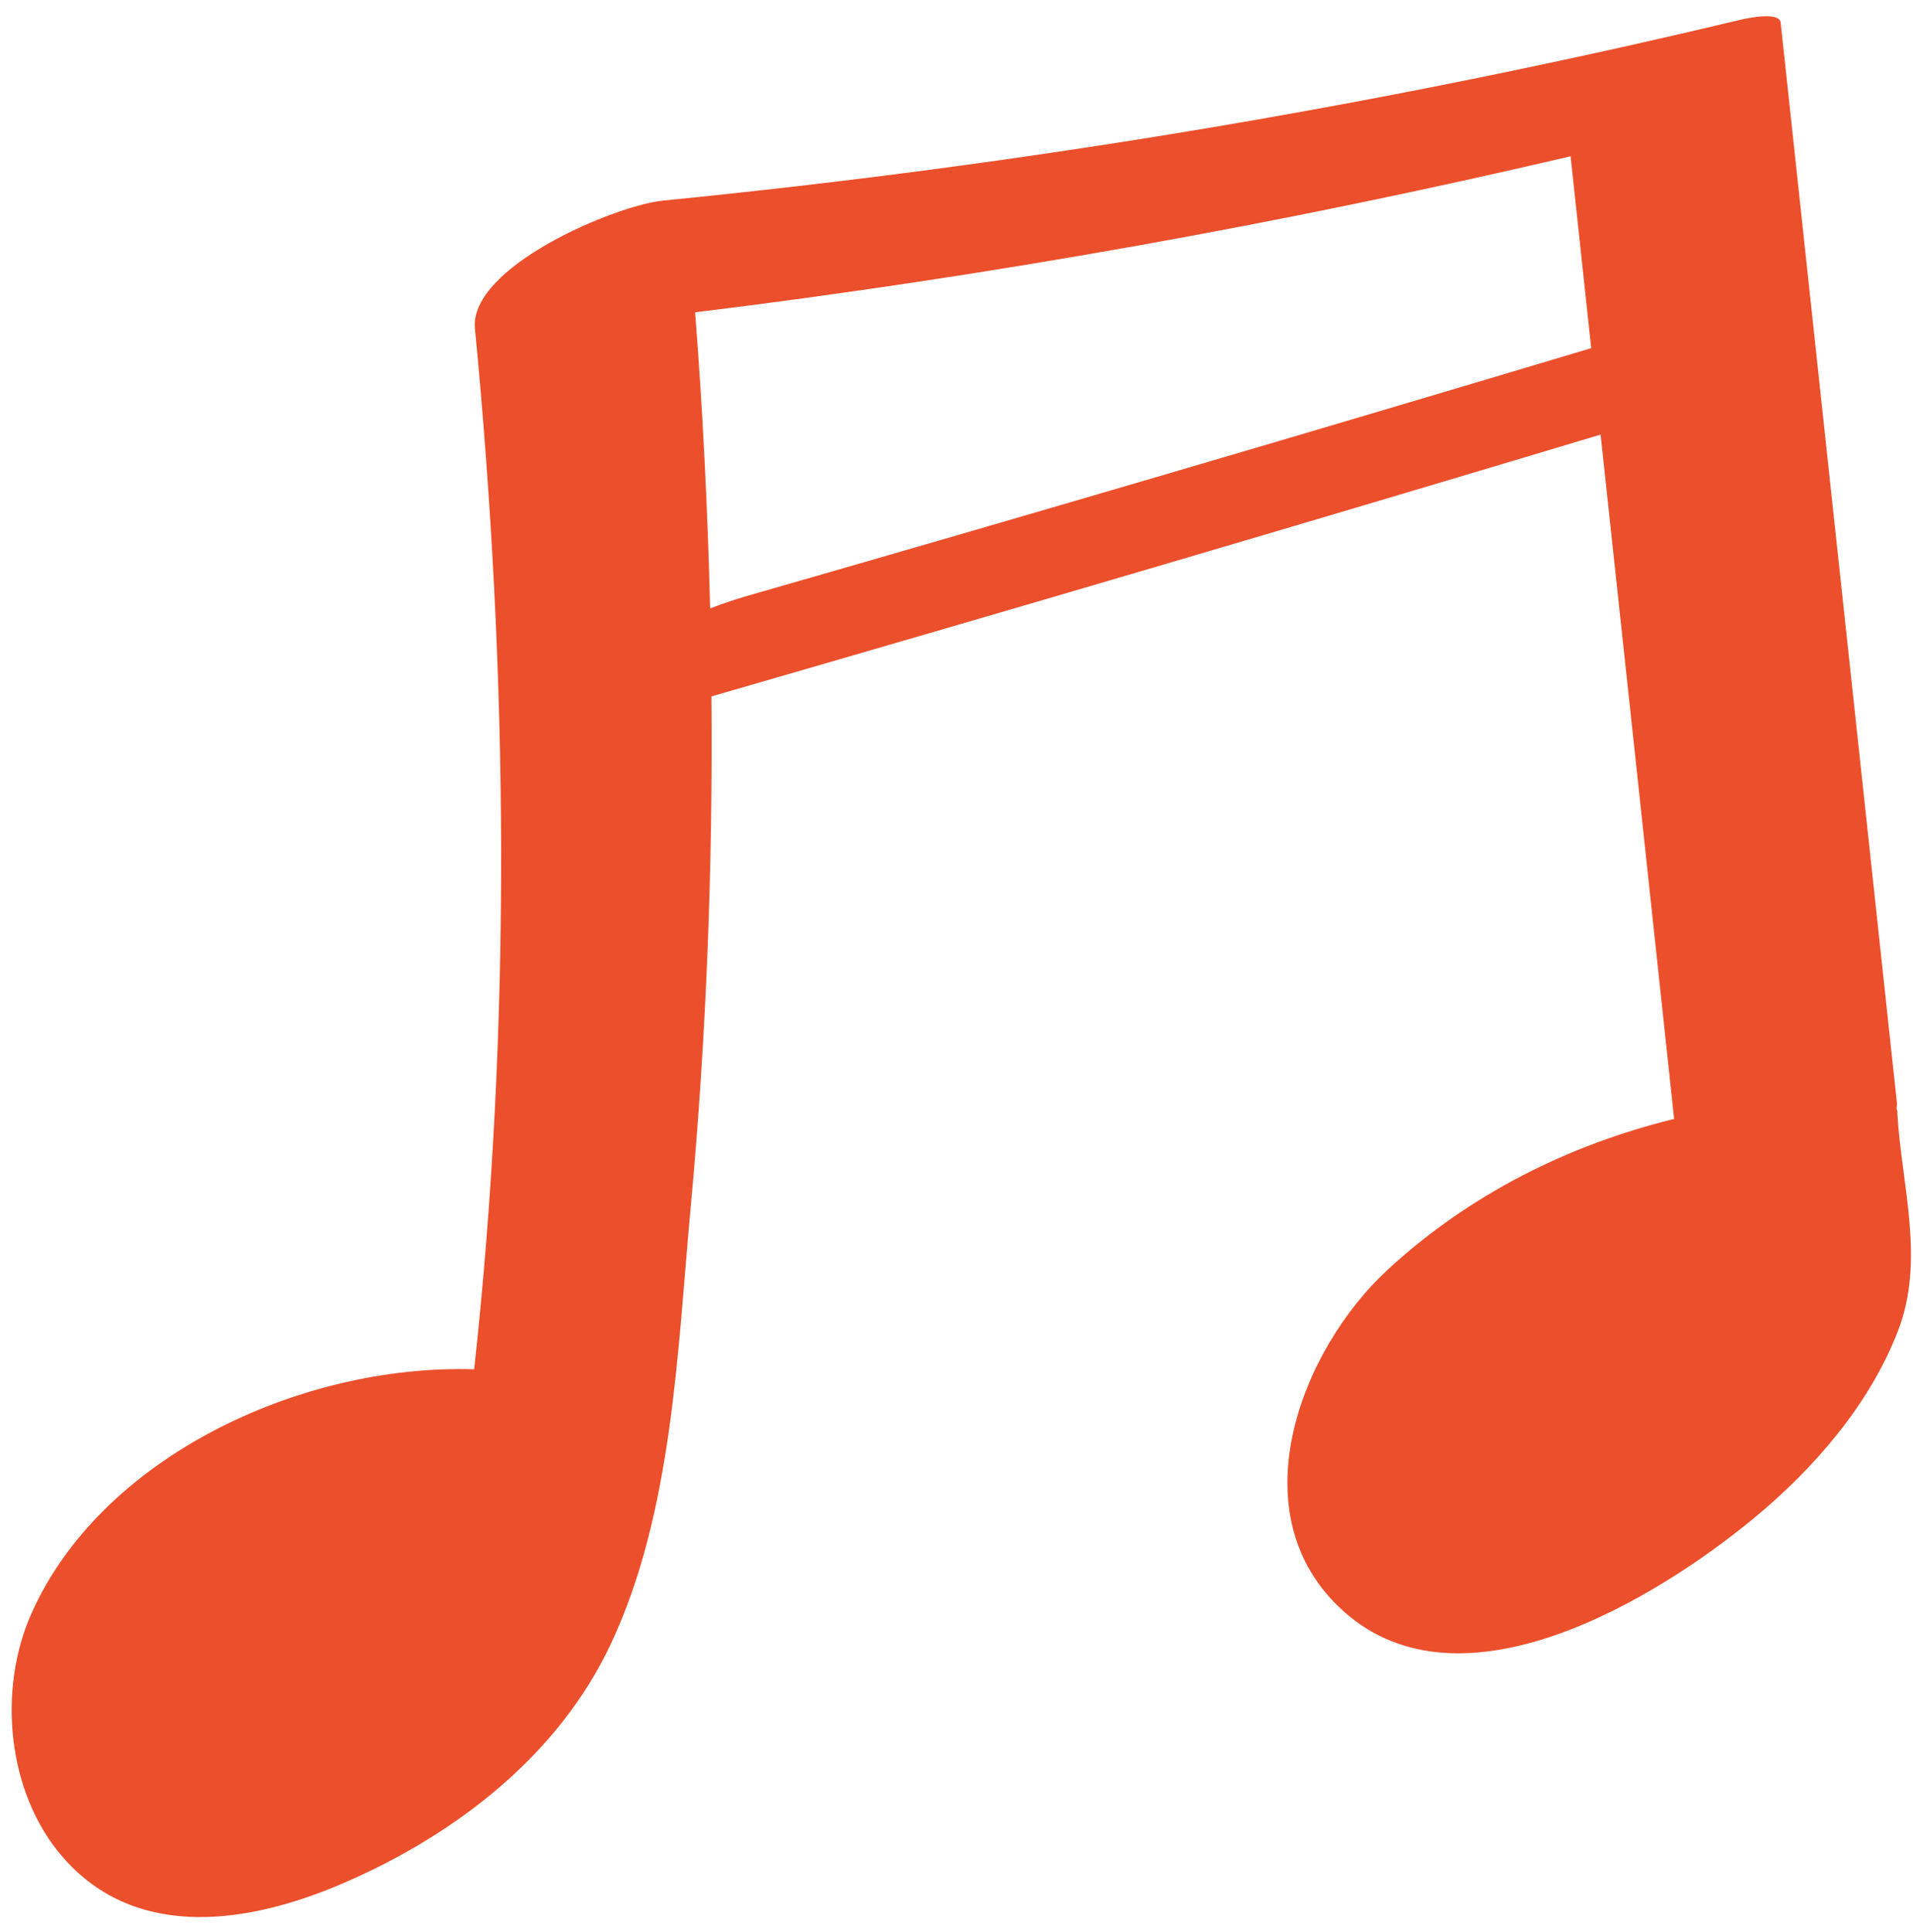 <?xml version="1.0" encoding="UTF-8"?> <svg xmlns="http://www.w3.org/2000/svg" width="102" height="103" viewBox="0 0 102 103" fill="none"> <g clip-path="url(#clip0_122_32195)"> <path d="M101.173 59.334C101.173 59.254 101.153 59.194 101.123 59.124C101.123 59.024 101.153 58.914 101.143 58.814C99.073 39.614 97.013 20.404 94.943 1.204C94.873 0.534 92.743 1.064 92.673 1.084C73.803 5.594 54.683 8.784 35.373 10.694C32.803 10.944 25.013 14.234 25.323 17.514C27.093 35.854 27.293 54.614 25.283 73.014C15.913 72.734 5.343 77.764 1.673 86.044C-0.137 90.114 0.373 95.604 3.343 99.024C7.313 103.594 13.443 102.534 18.403 100.374C24.313 97.804 29.763 93.604 32.553 87.694C35.883 80.634 36.123 71.954 36.833 64.314C37.663 55.274 38.013 46.204 37.933 37.134C53.763 32.564 69.563 27.914 85.343 23.174C86.653 35.334 87.963 47.494 89.263 59.664C83.653 61.044 78.383 63.664 74.023 67.674C69.313 72.004 65.943 80.794 71.623 85.904C77.923 91.584 88.303 85.254 93.493 80.974C96.703 78.324 99.673 74.914 101.193 70.984C102.663 67.194 101.393 63.254 101.163 59.344L101.173 59.334ZM39.683 31.824C39.103 31.994 38.483 32.204 37.863 32.444C37.733 27.174 37.473 21.914 37.063 16.654C52.763 14.724 68.333 11.944 83.743 8.334C84.113 11.744 84.473 15.154 84.843 18.564C69.813 23.064 54.753 27.494 39.673 31.824H39.683Z" fill="#EC4F2B"></path> </g> <defs> <clipPath id="clip0_122_32195"> <rect width="101.28" height="101.35" fill="white" transform="translate(0.623 0.864)"></rect> </clipPath> </defs> </svg> 